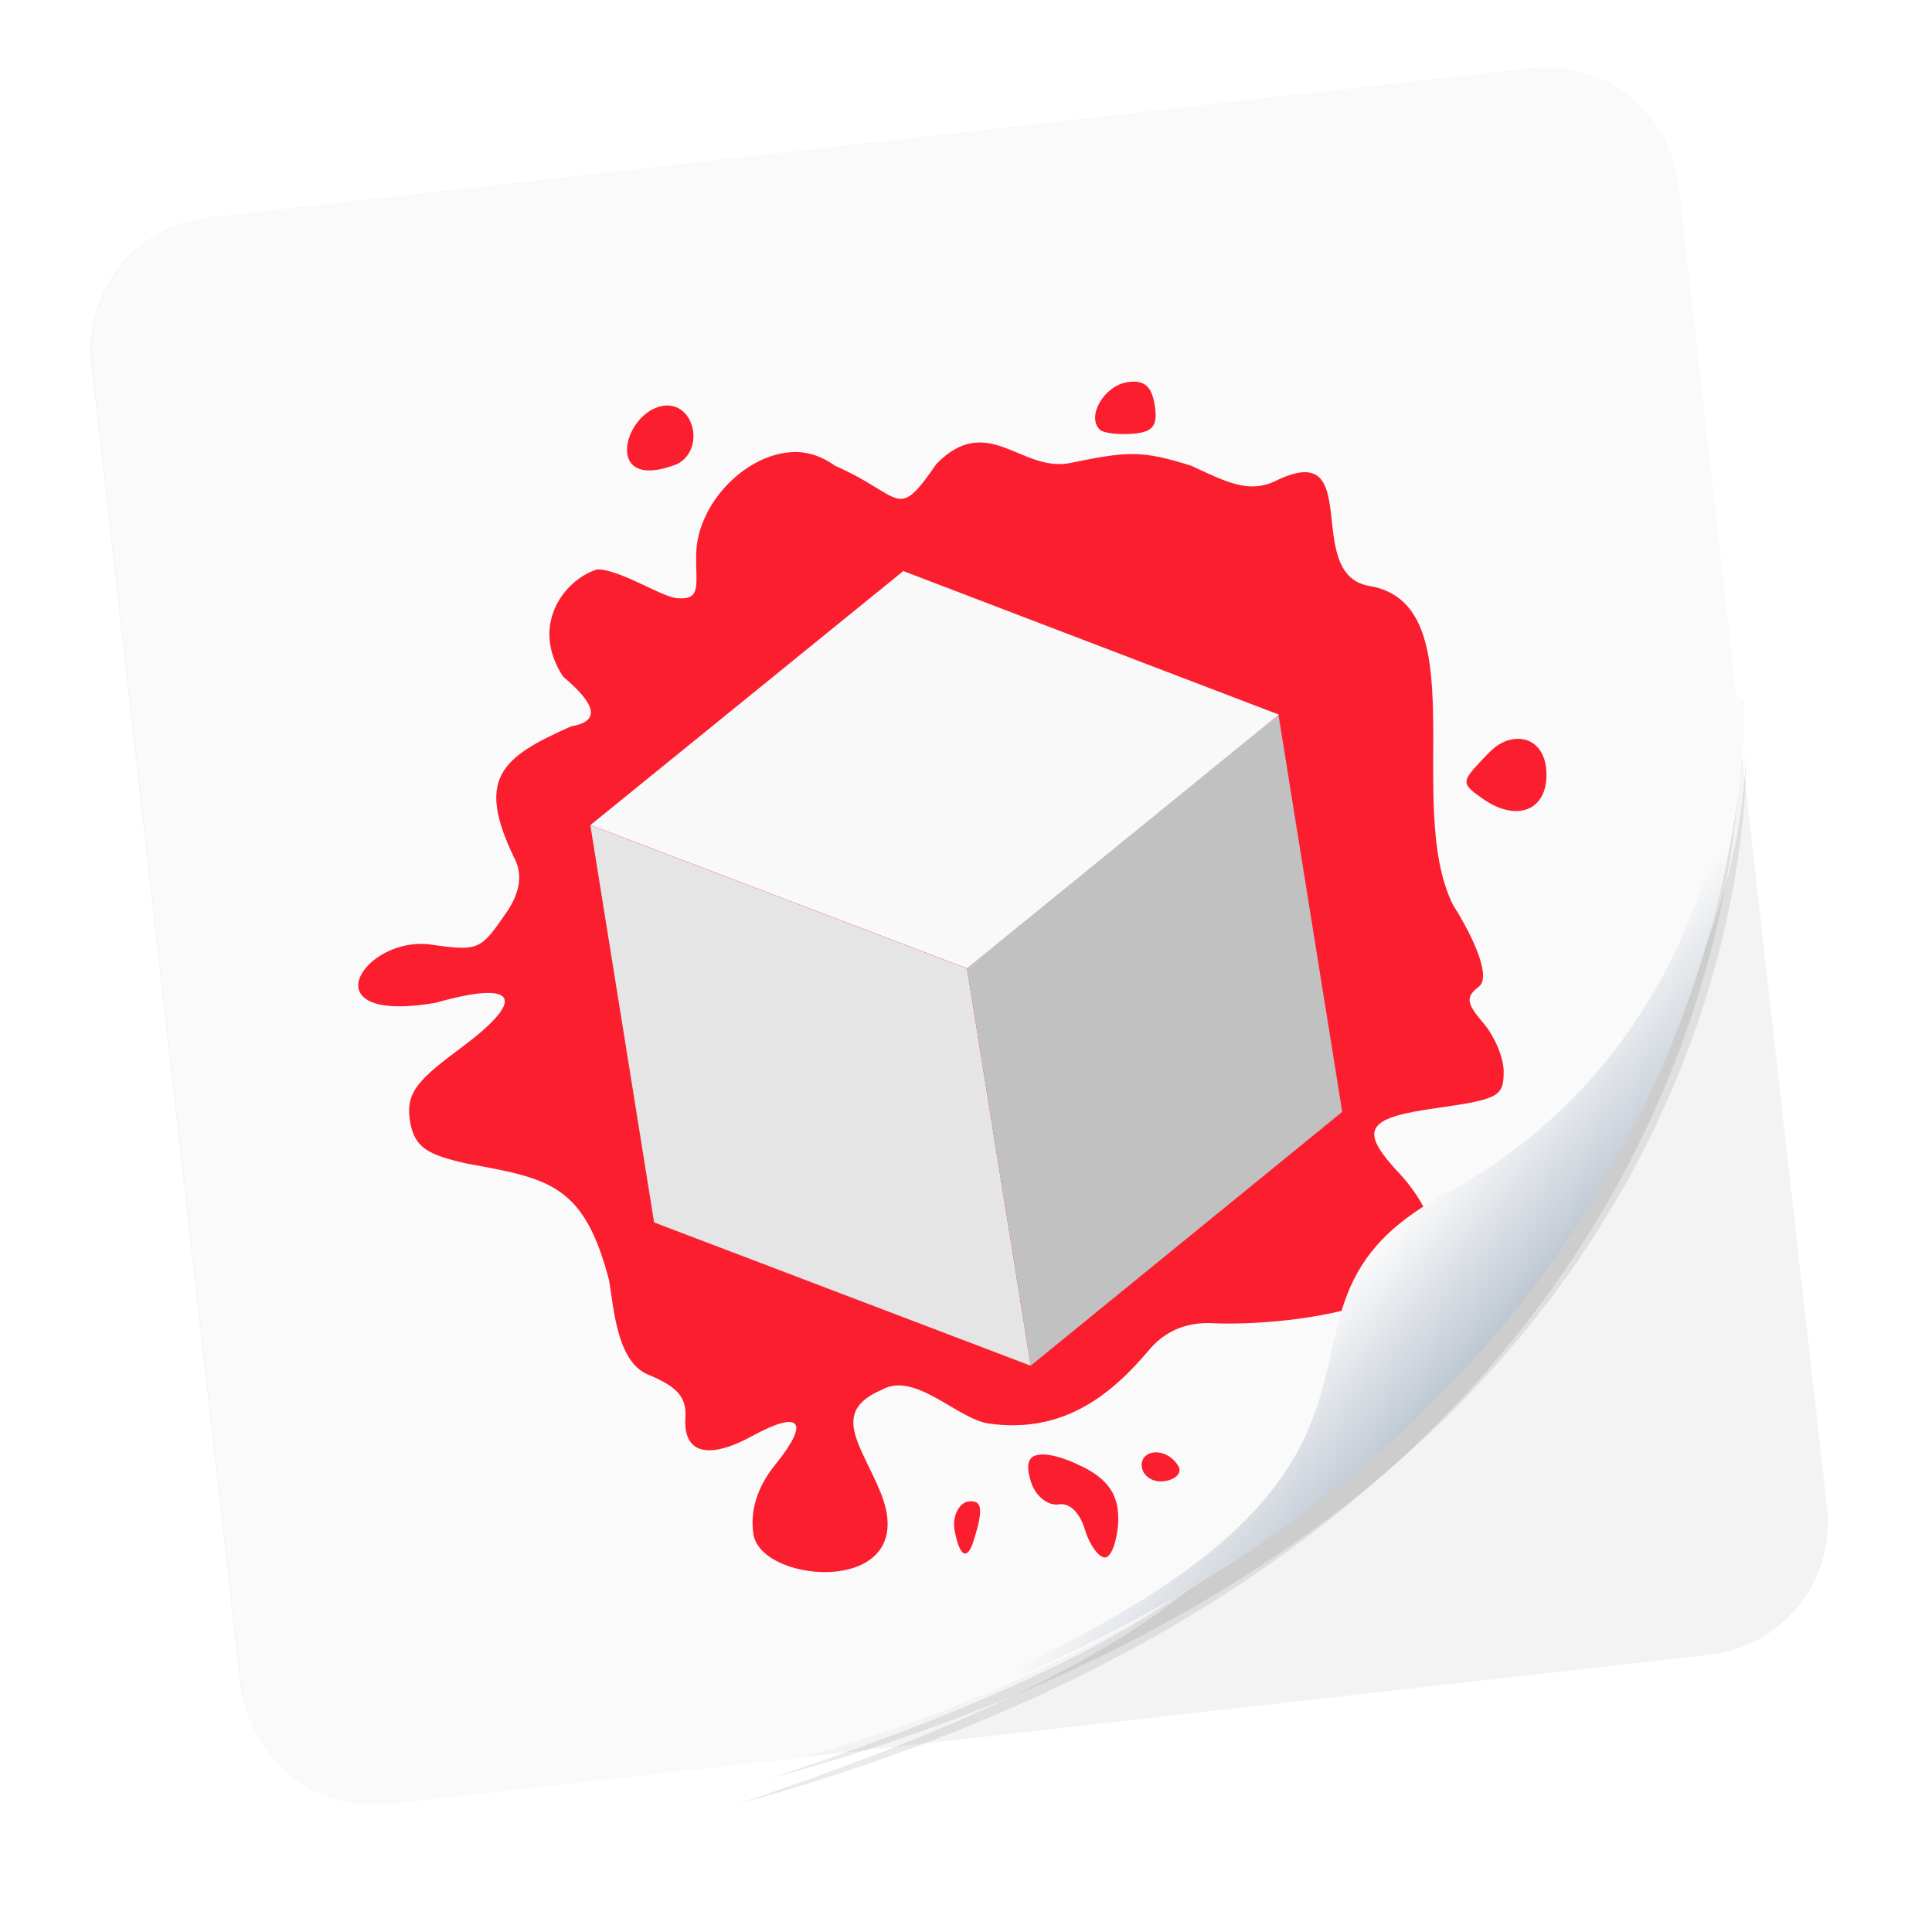 <?xml version="1.0" encoding="UTF-8"?>
<svg width="64" height="64" version="1.1" viewBox="0 0 16.933 16.933" xmlns="http://www.w3.org/2000/svg" xmlns:cc="http://creativecommons.org/ns#" xmlns:dc="http://purl.org/dc/elements/1.1/" xmlns:rdf="http://www.w3.org/1999/02/22-rdf-syntax-ns#">
 <defs>
  <filter id="filter1066-0" x="-.064" y="-.057" width="1.128" height="1.113" color-interpolation-filters="sRGB">
   <feGaussianBlur stdDeviation="0.227"/>
  </filter>
  <linearGradient id="linearGradient938-7" x1="80.368" x2="82.141" y1="13.177" y2="14.704" gradientTransform="matrix(.962 0 0 .962 -62.45 -1.89)" gradientUnits="userSpaceOnUse">
   <stop stop-color="#fafafa" offset="0"/>
   <stop stop-color="#90a0b3" offset="1"/>
  </linearGradient>
 </defs>
 <g transform="translate(-2.825 .198)">
  <rect transform="rotate(-6.442)" x="3.267" y="2.221" width="13.992" height="13.992" ry="1.167" fill="#f3f3f3" stroke-width=".962"/>
  <path transform="matrix(1.033 0 0 .97 -41.656 -3.264)" d="m57.818 9.829s0.054 3.078-2.664 4.541c-2.245 1.208 0.939 2.689-5.86 5.099 8.851-2.575 8.524-9.64 8.524-9.64z" fill="#141414" filter="url(#filter1066-0)" opacity=".3"/>
  <path transform="matrix(1.004 0 0 .935 -39.923 -2.813)" d="m57.818 9.829s0.054 3.078-2.664 4.541c-2.245 1.208 0.939 2.689-5.86 5.099 8.851-2.575 8.524-9.64 8.524-9.64z" fill="#141414" filter="url(#filter1066-0)" opacity=".3"/>
  <path d="m16.486 0.399c-0.077-0.007-0.157-0.006-0.237 0.003l-11.585 1.308c-0.643 0.073-1.101 0.648-1.029 1.29l1.308 11.585c0.073 0.643 0.648 1.101 1.29 1.029l3.623-0.409c3.338-0.918 8.043-3.766 8.191-9.268l0.8 7.078-1.308-11.585c-0.063-0.562-0.512-0.984-1.054-1.032z" fill="#fafafa" stroke-width=".962"/>
  <g>
   <path d="m8.635 3.359c-0.347 0.056-0.533 0.766 0.124 0.511 0.251-0.129 0.15-0.554-0.124-0.511m4.069-0.207c-0.202 0.032-0.357 0.298-0.241 0.415 0.031 0.032 0.171 0.047 0.299 0.036 0.175-0.016 0.211-0.076 0.183-0.253-0.026-0.163-0.093-0.222-0.241-0.198m-2.957 0.614c-0.41 0.034-0.81 0.463-0.82 0.887-0.008 0.266 0.056 0.415-0.174 0.391-0.142-0.016-0.501-0.256-0.696-0.251-0.292 0.092-0.589 0.494-0.296 0.94 0.254 0.215 0.357 0.386 0.07 0.435-0.619 0.274-0.834 0.457-0.499 1.153 0.063 0.117 0.073 0.278-0.075 0.488-0.218 0.316-0.235 0.332-0.654 0.272-0.591-0.083-1.094 0.704 0.04 0.51 0.704-0.2 0.809-0.045 0.242 0.38-0.385 0.287-0.505 0.397-0.468 0.647 0.036 0.246 0.162 0.305 0.494 0.381 0.726 0.133 1.032 0.178 1.253 1.027 0.042 0.26 0.073 0.714 0.342 0.824 0.262 0.108 0.338 0.202 0.326 0.38-0.018 0.313 0.202 0.367 0.584 0.159 0.428-0.234 0.51-0.129 0.207 0.246-0.166 0.203-0.226 0.417-0.194 0.617 0.077 0.446 1.488 0.541 1.112-0.374-0.171-0.415-0.44-0.702 0.012-0.895 0.293-0.166 0.659 0.256 0.94 0.296 0.657 0.092 1.078-0.26 1.403-0.645 0.196-0.234 0.44-0.243 0.588-0.234 0.545 0.024 2.619-0.126 1.636-1.281-0.394-0.414-0.345-0.517 0.307-0.607 0.536-0.076 0.576-0.103 0.577-0.316 5.56e-4 -0.127-0.082-0.316-0.181-0.431-0.148-0.172-0.152-0.227-0.037-0.315 0.108-0.083-0.035-0.413-0.227-0.719-0.436-0.881 0.219-2.646-0.741-2.795-0.583-0.111-0.023-1.309-0.817-0.917-0.23 0.108-0.42 0.012-0.733-0.134-0.438-0.139-0.563-0.128-1.064-0.025-0.427 0.086-0.721-0.45-1.171 0.007-0.356 0.518-0.288 0.28-0.89 0.017-0.126-0.091-0.258-0.13-0.396-0.118m6.253 2.542c-0.065 0.026-0.119 0.084-0.185 0.153-0.18 0.193-0.19 0.208 0.014 0.347 0.294 0.202 0.558 0.095 0.55-0.228-0.006-0.254-0.183-0.358-0.379-0.274m-4.104 6.254c-0.071 0.027-0.075 0.112-0.031 0.242 0.039 0.114 0.147 0.2 0.239 0.185 0.099-0.016 0.187 0.076 0.232 0.228 0.044 0.141 0.128 0.245 0.178 0.237 0.051-0.008 0.097-0.133 0.11-0.283 0.014-0.214-0.043-0.378-0.305-0.509-0.21-0.104-0.35-0.127-0.421-0.1m1.054-0.029c-0.069 0.002-0.132 0.048-0.119 0.131 0.013 0.083 0.104 0.137 0.201 0.121 0.095-0.015 0.153-0.07 0.119-0.131-0.048-0.081-0.131-0.124-0.201-0.121m-1.647 0.432c-0.061 0.01-0.139 0.113-0.113 0.255 0.044 0.23 0.111 0.267 0.167 0.085 0.088-0.279 0.075-0.361-0.055-0.34" fill="#fa1e2f"/>
   <path d="m11.859 11.772-0.559-3.482-3.301-1.256 0.559 3.482" fill="#e5e5e5"/>
   <path d="m14.03 6.065-2.73 2.224 0.559 3.482 2.73-2.224" fill="#c1c1c1"/>
   <path d="m10.742 4.807-2.742 2.226 3.301 1.256 2.732-2.224" fill="#f9f9f9"/>
  </g>
  <path d="m18.046 5.903s0.051 2.96-2.561 4.366c-2.159 1.162 0.903 2.586-5.635 4.903 8.51-2.476 8.264-9.235 8.264-9.235z" fill="url(#linearGradient938-7)" stroke-width=".962"/>
 </g>
</svg>
